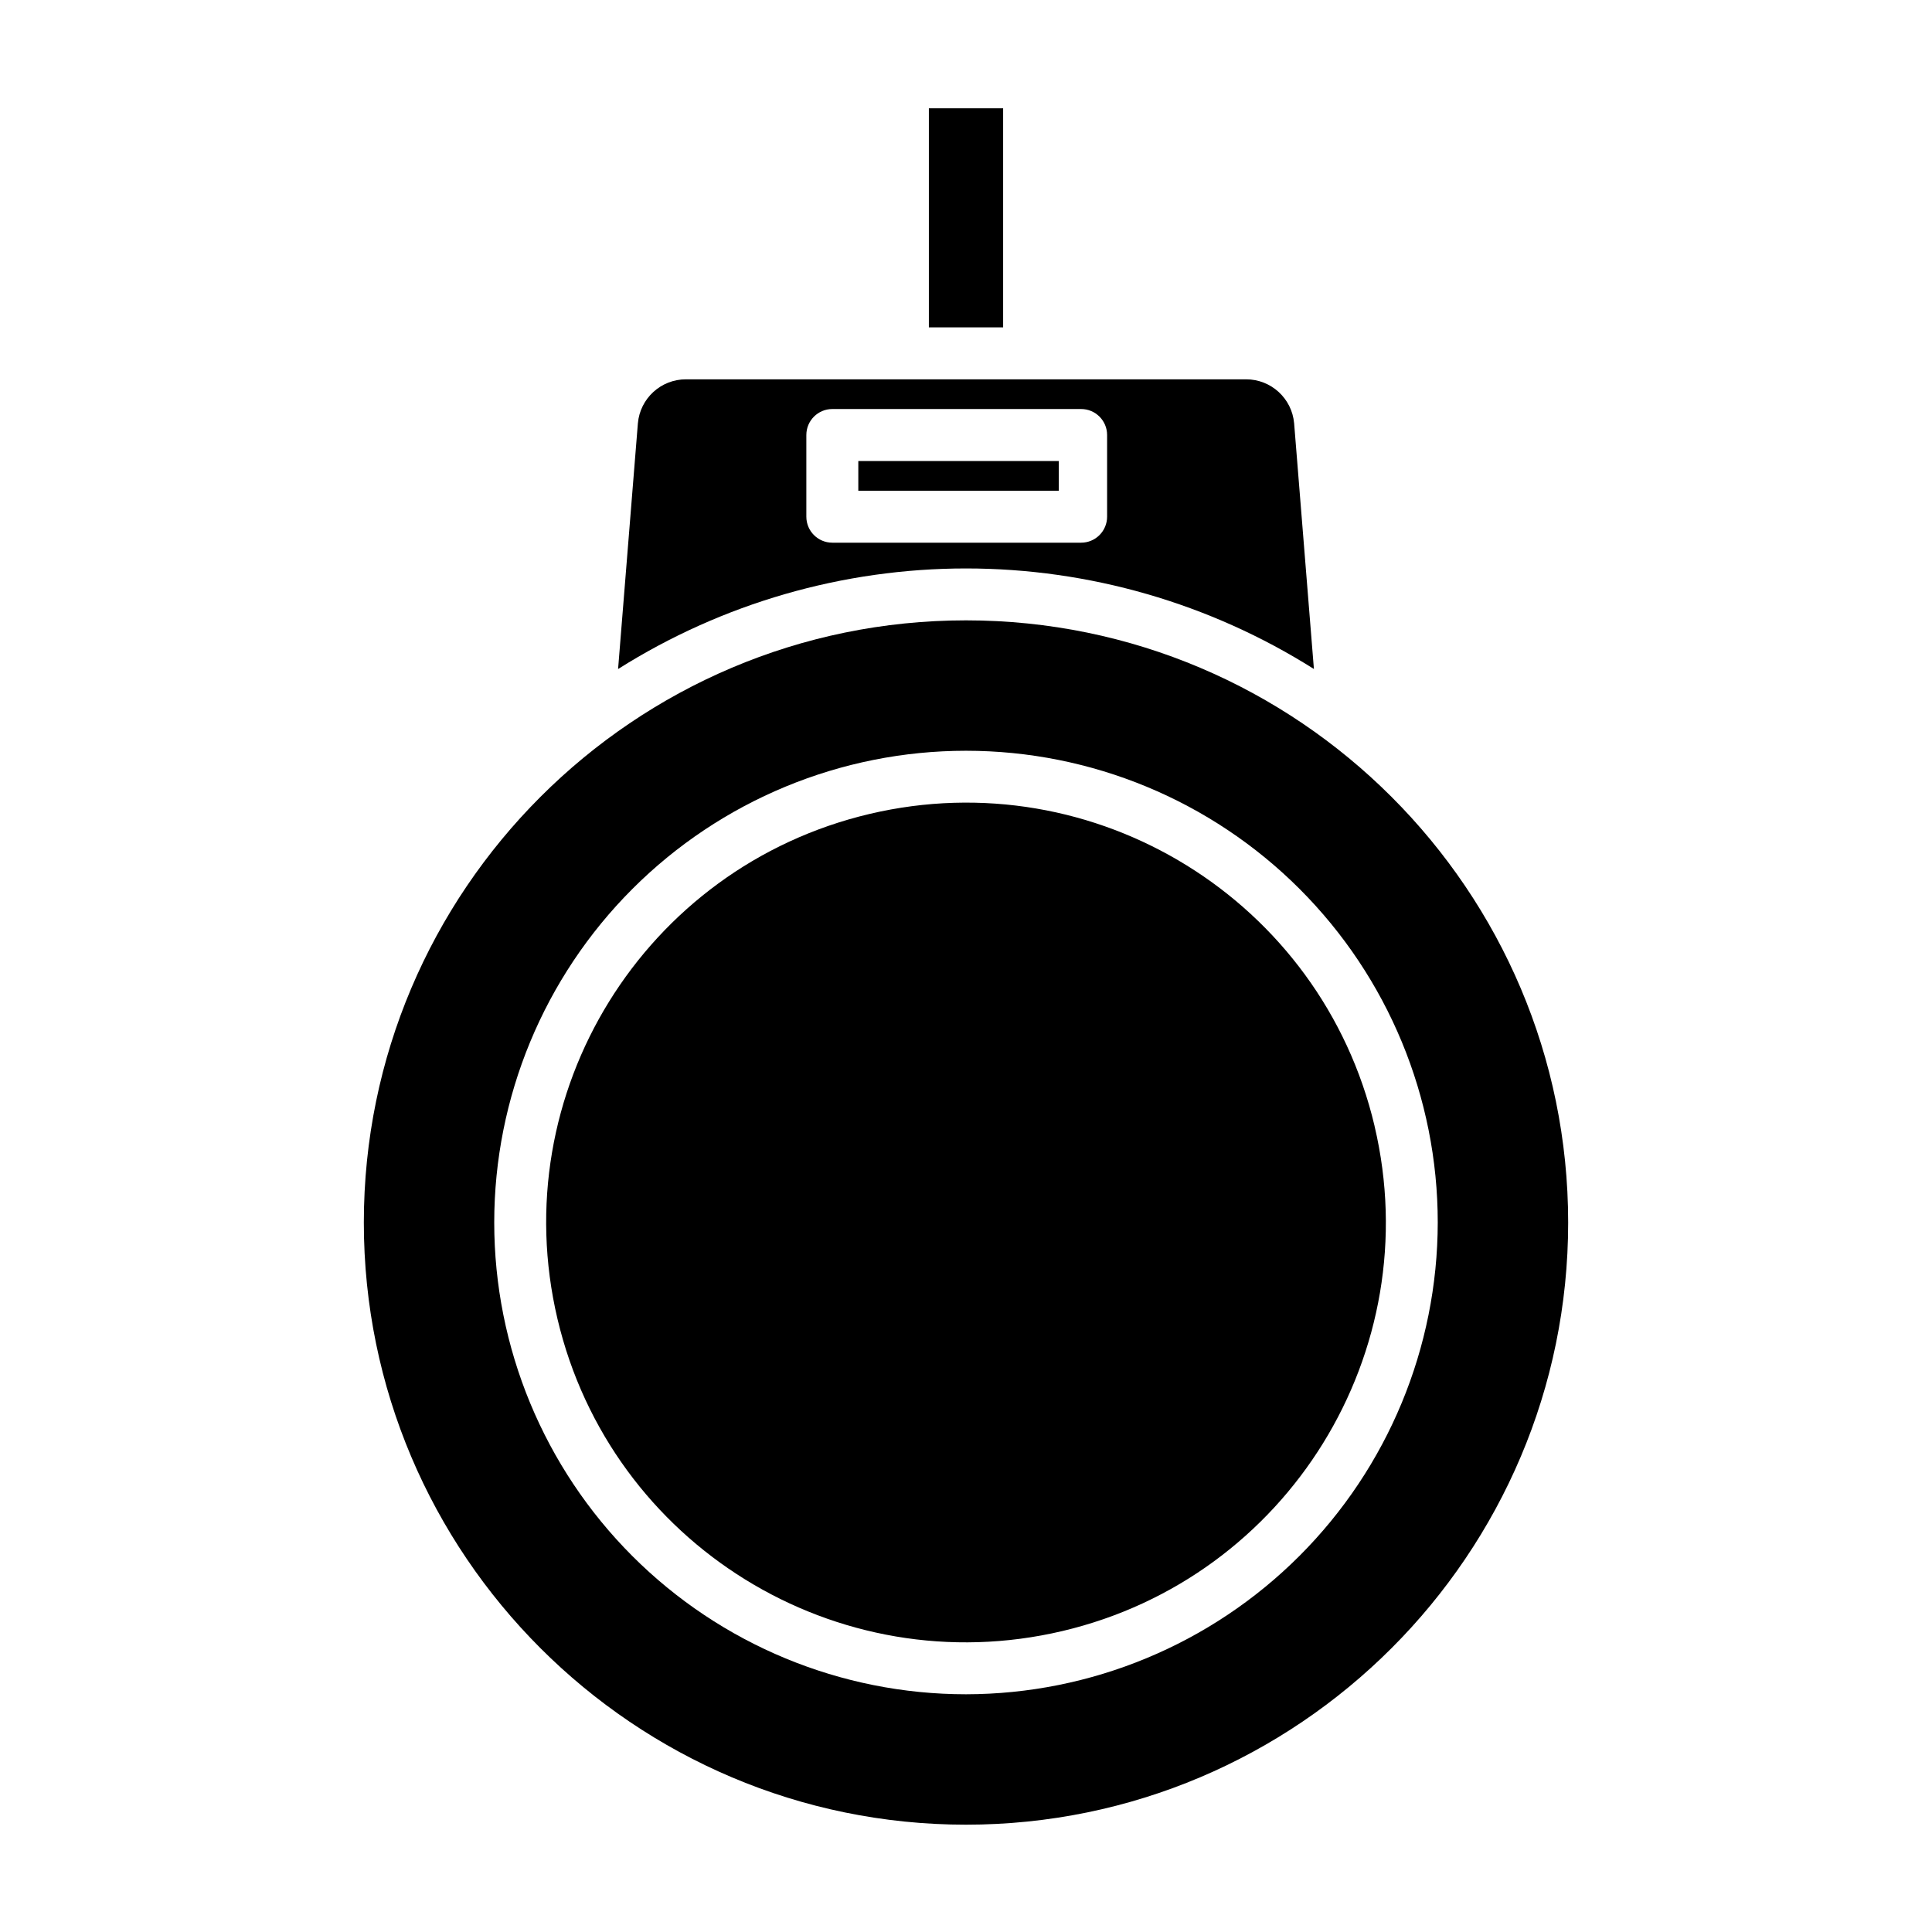<?xml version="1.0" encoding="UTF-8"?>
<!-- Uploaded to: SVG Repo, www.svgrepo.com, Generator: SVG Repo Mixer Tools -->
<svg fill="#000000" width="800px" height="800px" version="1.1" viewBox="144 144 512 512" xmlns="http://www.w3.org/2000/svg">
 <g>
  <path d="m390.16 172.7h19.68v58.055h-19.68z"/>
  <path d="m492.2 321.29-5.242-65.094c-0.574-6.613-6.117-11.688-12.754-11.672h-148.41c-6.637-0.012-12.176 5.059-12.75 11.668l-5.246 65.109c27.602-17.414 59.566-26.652 92.199-26.656 32.633 0 64.602 9.234 92.203 26.645zm-134.51-40.359v-21.648c0-3.805 3.082-6.887 6.887-6.887h65.93c3.805 0 6.887 3.082 6.887 6.887v21.648c0 1.828-0.727 3.578-2.016 4.871-1.293 1.293-3.047 2.016-4.871 2.016h-65.93c-3.805 0-6.887-3.082-6.887-6.887z"/>
  <path d="m371.46 266.18h53.137v7.871h-53.137z"/>
  <path d="m508.27 442.42c14.113 59.793-22.914 119.71-82.711 133.82-59.793 14.117-119.71-22.914-133.82-82.707-14.117-59.793 22.914-119.71 82.707-133.83 59.793-14.113 119.71 22.914 133.83 82.711"/>
  <path d="m400 308.4c-87.992 0-159.58 71.586-159.58 159.58-0.004 87.996 71.586 159.58 159.58 159.58s159.58-71.586 159.58-159.58c-0.004-87.992-71.59-159.58-159.58-159.58zm0 284.6c-33.16 0-64.957-13.172-88.406-36.617-23.445-23.449-36.617-55.246-36.617-88.406 0-33.156 13.172-64.957 36.617-88.402 23.449-23.445 55.246-36.617 88.406-36.617 33.156 0 64.957 13.172 88.402 36.617 23.445 23.445 36.617 55.246 36.617 88.402-0.039 33.148-13.223 64.926-36.66 88.363s-55.215 36.621-88.359 36.66z"/>
 </g>
</svg>